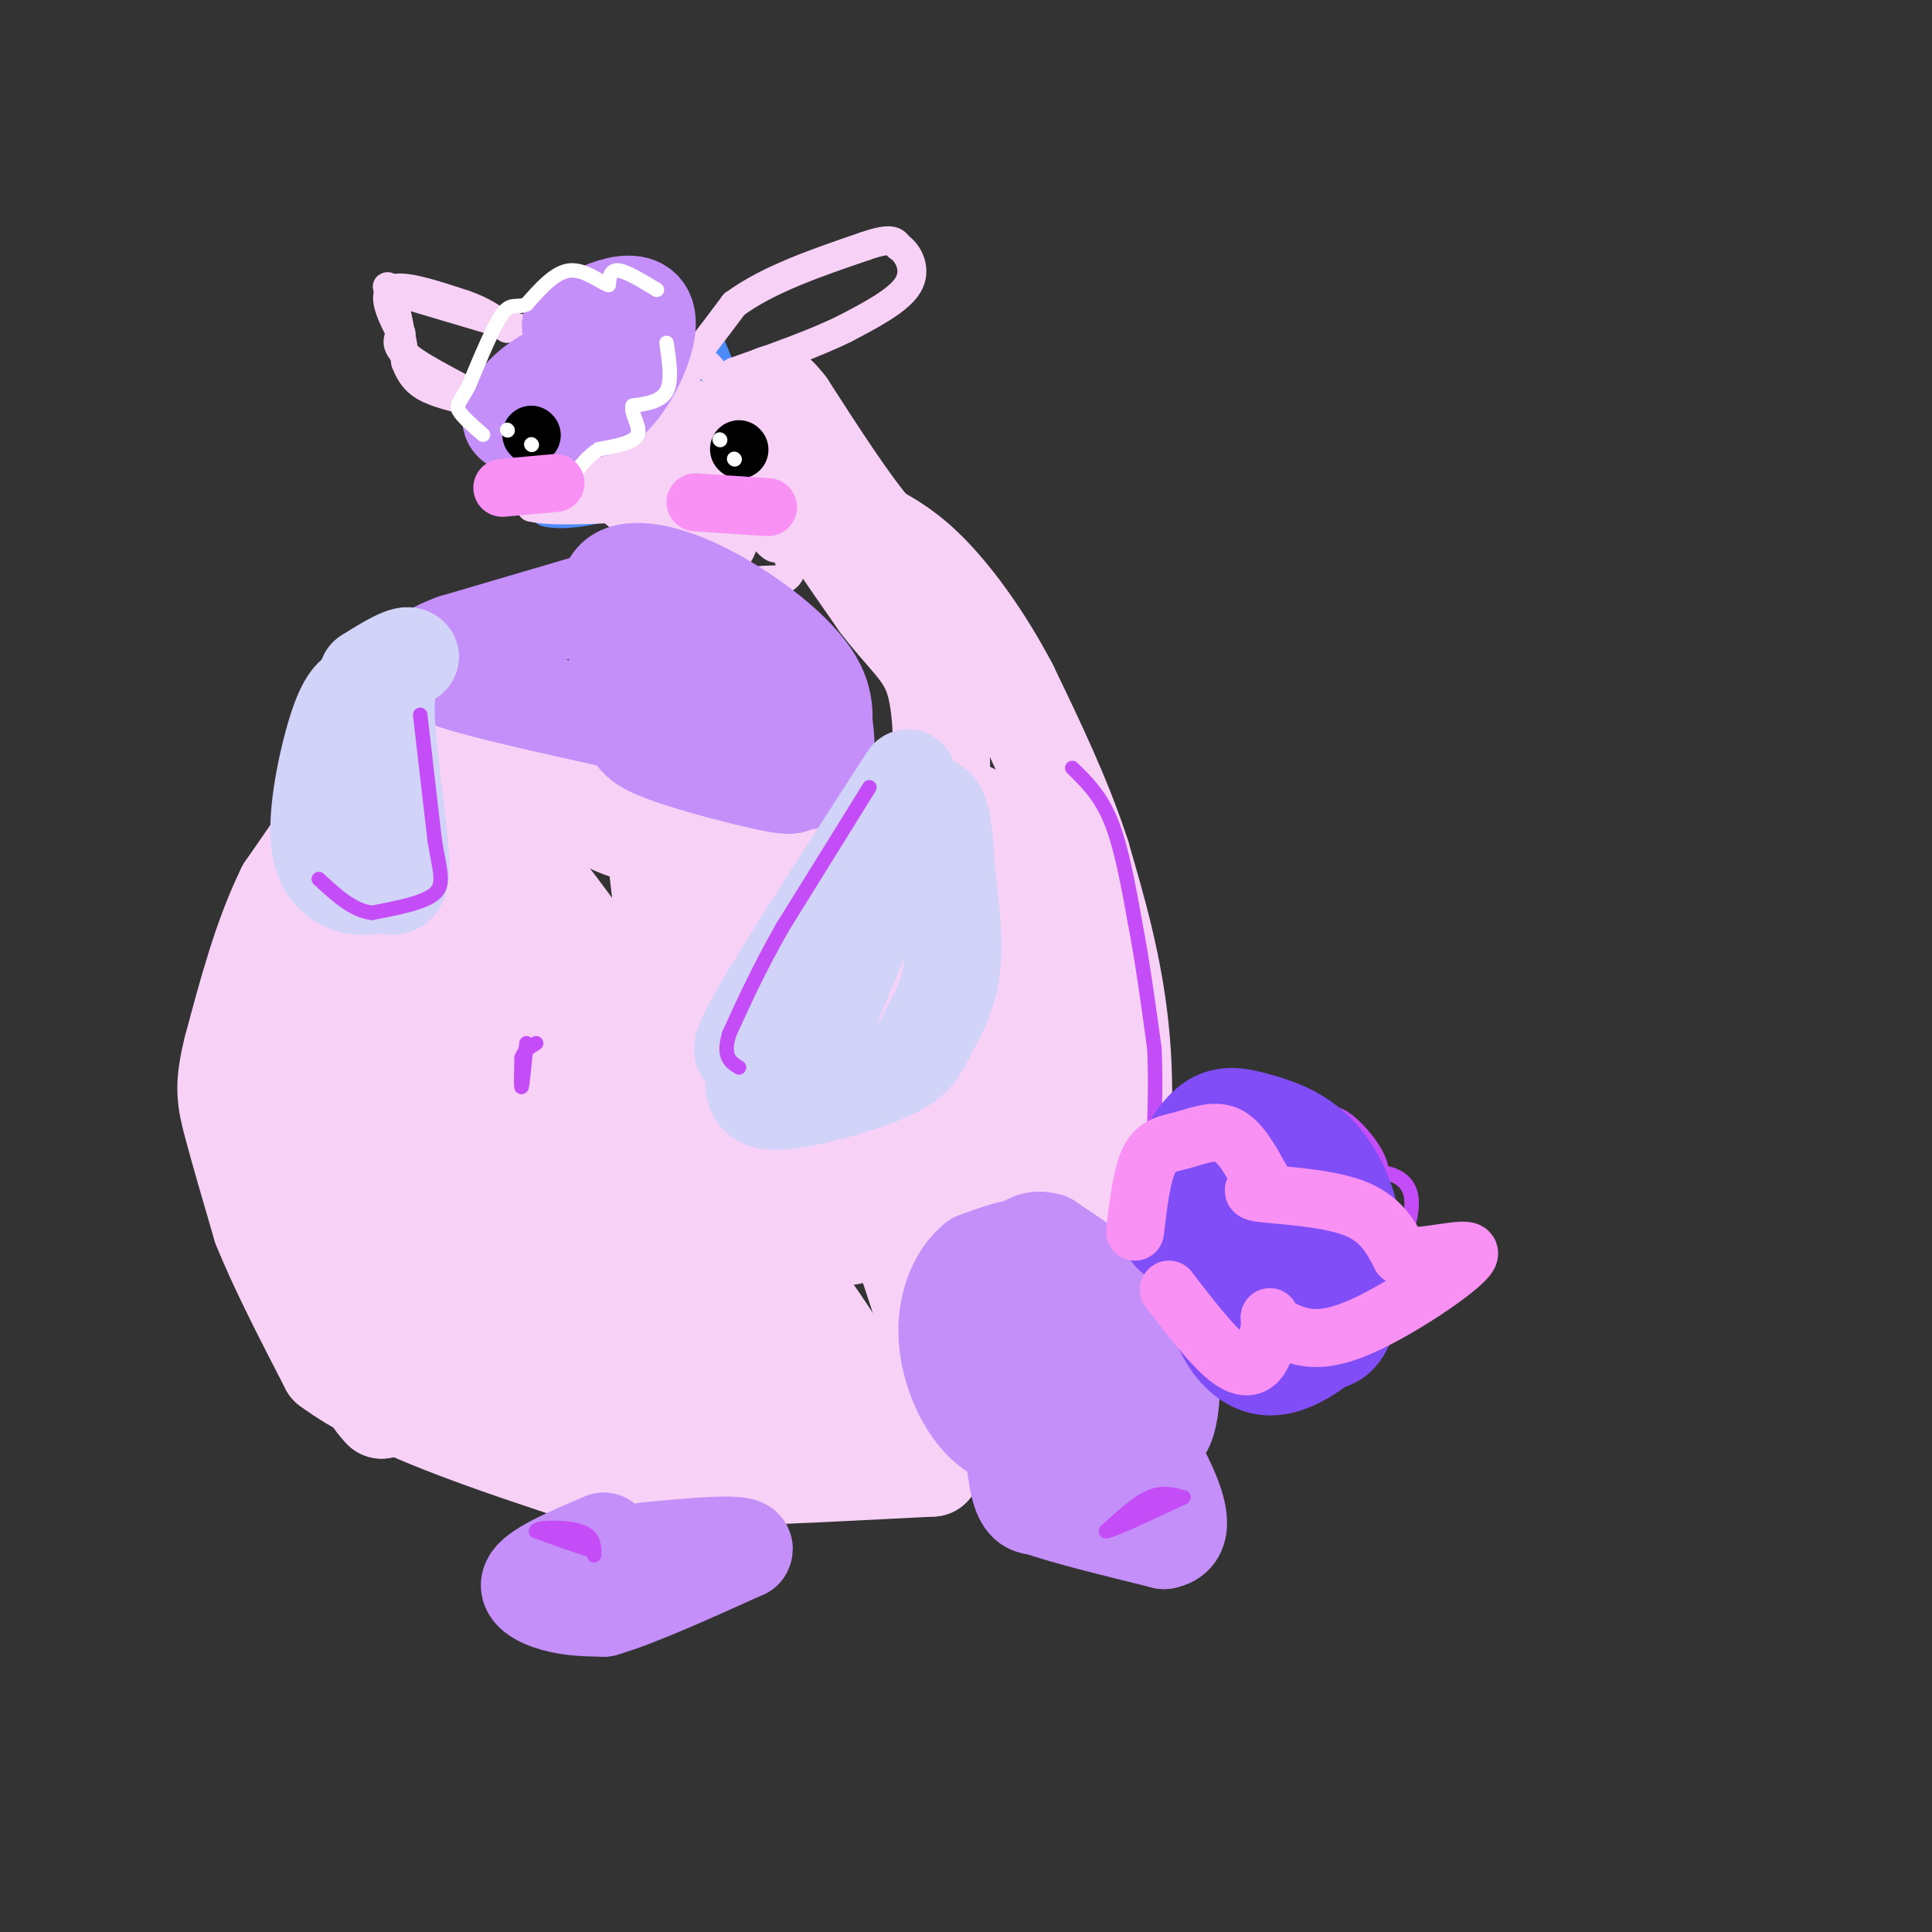 <svg viewBox='0 0 400 400' version='1.1' xmlns='http://www.w3.org/2000/svg' xmlns:xlink='http://www.w3.org/1999/xlink'><rect x="0" y="0" width="400" height="400" fill="#333333" stroke="none"/><g fill='none' stroke='#4D8BF9' stroke-width='6' stroke-linecap='round' stroke-linejoin='round'><path d='M111,99c0.000,0.000 2.000,7.000 2,7'/><path d='M113,106c3.244,0.956 10.356,-0.156 15,-2c4.644,-1.844 6.822,-4.422 9,-7'/><path d='M137,97c4.000,-2.167 9.500,-4.083 15,-6'/><path d='M152,91c3.089,-0.844 3.311,0.044 2,-3c-1.311,-3.044 -4.156,-10.022 -7,-17'/><path d='M147,71c-2.333,-0.333 -4.667,7.333 -7,15'/><path d='M140,86c-5.167,4.500 -14.583,8.250 -24,12'/><path d='M116,98c-3.778,2.756 -1.222,3.644 2,3c3.222,-0.644 7.111,-2.822 11,-5'/><path d='M129,96c4.167,-2.167 9.083,-5.083 14,-8'/><path d='M143,88c2.333,-1.333 1.167,-0.667 0,0'/></g>
<g fill='none' stroke='#F8D1F6' stroke-width='6' stroke-linecap='round' stroke-linejoin='round'><path d='M109,99c0.000,0.000 1.000,6.000 1,6'/><path d='M110,105c3.833,1.000 12.917,0.500 22,0'/><path d='M132,105c5.833,-1.500 9.417,-5.250 13,-9'/><path d='M145,96c2.867,-1.800 3.533,-1.800 4,-4c0.467,-2.200 0.733,-6.600 1,-11'/><path d='M150,81c-1.089,-3.489 -4.311,-6.711 -6,-7c-1.689,-0.289 -1.844,2.356 -2,5'/><path d='M142,79c-0.933,3.222 -2.267,8.778 -6,12c-3.733,3.222 -9.867,4.111 -16,5'/><path d='M120,96c-4.444,1.578 -7.556,3.022 -8,4c-0.444,0.978 1.778,1.489 4,2'/><path d='M116,102c4.000,-0.667 12.000,-3.333 20,-6'/><path d='M136,96c4.667,-3.333 6.333,-8.667 8,-14'/><path d='M144,82c1.867,-1.156 2.533,2.956 1,6c-1.533,3.044 -5.267,5.022 -9,7'/><path d='M136,95c-5.311,2.867 -14.089,6.533 -17,7c-2.911,0.467 0.044,-2.267 3,-5'/><path d='M122,97c3.000,-3.333 9.000,-9.167 15,-15'/><path d='M137,82c5.000,-5.667 10.000,-12.333 15,-19'/><path d='M152,63c7.000,-5.167 17.000,-8.583 27,-12'/><path d='M179,51c5.667,-2.000 6.333,-1.000 7,0'/><path d='M186,51c2.111,1.378 3.889,4.822 2,8c-1.889,3.178 -7.444,6.089 -13,9'/><path d='M175,68c-6.000,3.000 -14.500,6.000 -23,9'/><path d='M152,77c-3.500,3.333 -0.750,7.167 2,11'/><path d='M111,69c0.000,0.000 -27.000,-8.000 -27,-8'/><path d='M84,61c-5.000,-1.867 -4.000,-2.533 -3,0c1.000,2.533 2.000,8.267 3,14'/><path d='M84,75c1.267,3.378 2.933,4.822 6,6c3.067,1.178 7.533,2.089 12,3'/><path d='M102,84c-1.556,-1.267 -11.444,-5.933 -16,-9c-4.556,-3.067 -3.778,-4.533 -3,-6'/><path d='M83,69c-1.578,-3.067 -4.022,-7.733 -2,-9c2.022,-1.267 8.511,0.867 15,3'/><path d='M96,63c4.000,1.333 6.500,3.167 9,5'/><path d='M133,109c0.000,0.000 1.000,15.000 1,15'/><path d='M134,124c-0.422,4.022 -1.978,6.578 0,6c1.978,-0.578 7.489,-4.289 13,-8'/><path d='M147,122c4.667,-1.667 9.833,-1.833 15,-2'/><path d='M162,120c2.689,-1.289 1.911,-3.511 0,-7c-1.911,-3.489 -4.956,-8.244 -8,-13'/><path d='M154,100c-1.956,-4.467 -2.844,-9.133 -2,-9c0.844,0.133 3.422,5.067 6,10'/><path d='M158,101c1.822,4.400 3.378,10.400 3,12c-0.378,1.600 -2.689,-1.200 -5,-4'/><path d='M156,109c-1.167,-1.000 -1.583,-1.500 -2,-2'/></g>
<g fill='none' stroke='#F8D1F6' stroke-width='20' stroke-linecap='round' stroke-linejoin='round'><path d='M147,111c-0.844,1.000 -1.689,2.000 -3,1c-1.311,-1.000 -3.089,-4.000 -3,-6c0.089,-2.000 2.044,-3.000 4,-4'/><path d='M145,102c1.440,-0.119 3.042,1.583 2,5c-1.042,3.417 -4.726,8.548 -6,10c-1.274,1.452 -0.137,-0.774 1,-3'/><path d='M142,114c0.867,-2.022 2.533,-5.578 2,-8c-0.533,-2.422 -3.267,-3.711 -6,-5'/><path d='M138,101c-2.000,-0.833 -4.000,-0.417 -6,0'/><path d='M77,158c0.000,0.000 -18.000,26.000 -18,26'/><path d='M59,184c-4.833,9.833 -7.917,21.417 -11,33'/><path d='M48,217c-1.978,7.756 -1.422,10.644 0,16c1.422,5.356 3.711,13.178 6,21'/><path d='M54,254c3.333,8.333 8.667,18.667 14,29'/><path d='M68,283c11.500,8.667 33.250,15.833 55,23'/><path d='M123,306c13.500,3.833 19.750,1.917 26,0'/><path d='M149,306c11.667,-0.333 27.833,-1.167 44,-2'/><path d='M193,304c6.500,-7.333 0.750,-24.667 -5,-42'/><path d='M188,262c-0.956,-8.800 -0.844,-9.800 2,-12c2.844,-2.200 8.422,-5.600 14,-9'/><path d='M204,241c2.933,-2.422 3.267,-3.978 7,-3c3.733,0.978 10.867,4.489 18,8'/><path d='M229,246c3.822,-4.489 4.378,-19.711 3,-33c-1.378,-13.289 -4.689,-24.644 -8,-36'/><path d='M224,177c-3.833,-11.833 -9.417,-23.417 -15,-35'/><path d='M209,142c-5.356,-10.156 -11.244,-18.044 -16,-23c-4.756,-4.956 -8.378,-6.978 -12,-9'/><path d='M181,110c-5.000,-5.833 -11.500,-15.917 -18,-26'/><path d='M163,84c-3.417,-4.393 -2.958,-2.375 -3,0c-0.042,2.375 -0.583,5.107 3,12c3.583,6.893 11.292,17.946 19,29'/><path d='M182,125c5.311,6.911 9.089,9.689 11,15c1.911,5.311 1.956,13.156 2,21'/><path d='M195,161c-1.000,5.179 -4.500,7.625 -7,10c-2.500,2.375 -4.000,4.679 -13,5c-9.000,0.321 -25.500,-1.339 -42,-3'/><path d='M133,173c-9.500,-2.167 -12.250,-6.083 -15,-10'/><path d='M118,163c-4.467,-3.733 -8.133,-8.067 -13,-10c-4.867,-1.933 -10.933,-1.467 -17,-1'/><path d='M88,152c-7.356,5.444 -17.244,19.556 -22,33c-4.756,13.444 -4.378,26.222 -4,39'/><path d='M62,224c1.289,16.911 6.511,39.689 10,52c3.489,12.311 5.244,14.156 7,16'/><path d='M79,292c-2.467,-5.911 -12.133,-28.689 -13,-35c-0.867,-6.311 7.067,3.844 15,14'/><path d='M81,271c7.133,6.844 17.467,16.956 33,22c15.533,5.044 36.267,5.022 57,5'/><path d='M171,298c10.429,0.512 8.000,-0.708 8,-2c0.000,-1.292 2.429,-2.655 -2,-11c-4.429,-8.345 -15.714,-23.673 -27,-39'/><path d='M150,246c-6.857,-11.905 -10.500,-22.167 -19,-36c-8.500,-13.833 -21.857,-31.238 -29,-39c-7.143,-7.762 -8.071,-5.881 -9,-4'/><path d='M93,167c-2.321,-0.524 -3.625,0.167 -7,0c-3.375,-0.167 -8.821,-1.190 -11,8c-2.179,9.190 -1.089,28.595 0,48'/><path d='M75,223c0.622,10.400 2.178,12.400 5,16c2.822,3.600 6.911,8.800 11,14'/><path d='M91,253c3.772,4.322 7.702,8.128 17,14c9.298,5.872 23.965,13.812 33,18c9.035,4.188 12.439,4.625 15,4c2.561,-0.625 4.281,-2.313 6,-4'/><path d='M162,285c0.236,-4.584 -2.174,-14.043 -3,-19c-0.826,-4.957 -0.069,-5.411 -9,-18c-8.931,-12.589 -27.552,-37.311 -39,-50c-11.448,-12.689 -15.724,-13.344 -20,-14'/><path d='M91,184c-4.266,-1.321 -4.930,2.378 -5,10c-0.070,7.622 0.456,19.167 2,28c1.544,8.833 4.108,14.955 9,22c4.892,7.045 12.112,15.013 22,21c9.888,5.987 22.444,9.994 35,14'/><path d='M154,279c-0.202,-8.048 -18.208,-35.167 -35,-56c-16.792,-20.833 -32.369,-35.381 -36,-35c-3.631,0.381 4.685,15.690 13,31'/><path d='M96,219c7.108,9.561 18.380,17.965 24,23c5.620,5.035 5.590,6.702 4,10c-1.590,3.298 -4.740,8.228 -9,11c-4.260,2.772 -9.630,3.386 -15,4'/><path d='M100,267c-3.601,-0.133 -5.102,-2.465 -3,0c2.102,2.465 7.809,9.728 12,12c4.191,2.272 6.866,-0.446 9,-2c2.134,-1.554 3.727,-1.942 7,-10c3.273,-8.058 8.227,-23.785 11,-34c2.773,-10.215 3.364,-14.919 3,-23c-0.364,-8.081 -1.682,-19.541 -3,-31'/><path d='M136,179c-2.262,-8.024 -6.417,-12.583 -6,-12c0.417,0.583 5.405,6.310 10,17c4.595,10.690 8.798,26.345 13,42'/><path d='M153,226c3.833,10.500 6.917,15.750 10,21'/><path d='M163,247c3.011,5.957 5.539,10.349 7,10c1.461,-0.349 1.855,-5.440 1,-13c-0.855,-7.560 -2.959,-17.589 -6,-27c-3.041,-9.411 -7.021,-18.206 -11,-27'/><path d='M154,190c0.726,-4.119 8.042,-0.917 13,7c4.958,7.917 7.560,20.548 10,27c2.440,6.452 4.720,6.726 7,7'/><path d='M184,231c1.907,-0.549 3.175,-5.421 4,-9c0.825,-3.579 1.207,-5.865 -2,-11c-3.207,-5.135 -10.004,-13.119 -11,-17c-0.996,-3.881 3.809,-3.660 8,-2c4.191,1.660 7.769,4.760 10,8c2.231,3.240 3.116,6.620 4,10'/><path d='M197,210c1.933,6.268 4.766,16.938 6,23c1.234,6.062 0.871,7.517 3,0c2.129,-7.517 6.751,-24.005 6,-36c-0.751,-11.995 -6.876,-19.498 -13,-27'/><path d='M199,170c-2.208,-4.929 -1.228,-3.751 0,-3c1.228,0.751 2.705,1.074 4,2c1.295,0.926 2.409,2.454 5,7c2.591,4.546 6.659,12.108 10,25c3.341,12.892 5.955,31.112 5,32c-0.955,0.888 -5.477,-15.556 -10,-32'/><path d='M213,201c-2.786,-6.952 -4.750,-8.333 -7,-13c-2.250,-4.667 -4.786,-12.619 -9,-5c-4.214,7.619 -10.107,30.810 -16,54'/><path d='M181,237c-3.500,12.167 -4.250,15.583 -5,19'/></g>
<g fill='none' stroke='#C48FF8' stroke-width='20' stroke-linecap='round' stroke-linejoin='round'><path d='M209,275c-1.970,2.214 -3.940,4.429 -5,7c-1.060,2.571 -1.208,5.500 0,8c1.208,2.500 3.774,4.571 7,5c3.226,0.429 7.113,-0.786 11,-2'/><path d='M222,293c2.700,-0.670 3.950,-1.345 5,-3c1.050,-1.655 1.900,-4.289 2,-9c0.100,-4.711 -0.550,-11.499 -3,-16c-2.450,-4.501 -6.700,-6.715 -11,-7c-4.300,-0.285 -8.650,1.357 -13,3'/><path d='M202,261c-3.612,2.869 -6.144,8.542 -6,15c0.144,6.458 2.962,13.700 7,18c4.038,4.300 9.297,5.657 15,6c5.703,0.343 11.852,-0.329 18,-1'/><path d='M236,299c4.089,-0.920 5.313,-2.721 6,-6c0.687,-3.279 0.839,-8.037 0,-12c-0.839,-3.963 -2.668,-7.132 -7,-11c-4.332,-3.868 -11.166,-8.434 -18,-13'/><path d='M217,257c-4.456,-1.309 -6.597,1.917 -8,8c-1.403,6.083 -2.067,15.022 0,22c2.067,6.978 6.864,11.994 11,14c4.136,2.006 7.610,1.002 9,-1c1.390,-2.002 0.695,-5.001 0,-8'/><path d='M229,292c-1.506,-2.718 -5.270,-5.512 -9,-6c-3.730,-0.488 -7.427,1.330 -9,6c-1.573,4.670 -1.021,12.191 0,16c1.021,3.809 2.510,3.904 4,4'/><path d='M215,312c5.000,1.833 15.500,4.417 26,7'/><path d='M241,319c4.622,-0.733 3.178,-6.067 1,-11c-2.178,-4.933 -5.089,-9.467 -8,-14'/><path d='M125,319c-6.667,2.844 -13.333,5.689 -15,8c-1.667,2.311 1.667,4.089 5,5c3.333,0.911 6.667,0.956 10,1'/><path d='M125,333c6.500,-1.833 17.750,-6.917 29,-12'/><path d='M154,321c1.500,-2.000 -9.250,-1.000 -20,0'/><path d='M128,123c0.000,0.000 -34.000,10.000 -34,10'/><path d='M94,133c-6.298,2.310 -5.042,3.083 -5,4c0.042,0.917 -1.131,1.976 5,4c6.131,2.024 19.565,5.012 33,8'/><path d='M127,149c5.545,2.175 2.909,3.614 8,6c5.091,2.386 17.909,5.719 24,7c6.091,1.281 5.455,0.509 6,-1c0.545,-1.509 2.273,-3.754 4,-6'/><path d='M169,155c1.496,-3.317 3.236,-8.611 -1,-15c-4.236,-6.389 -14.448,-13.874 -23,-18c-8.552,-4.126 -15.443,-4.893 -18,-2c-2.557,2.893 -0.778,9.447 1,16'/><path d='M128,136c0.637,4.079 1.728,6.278 6,9c4.272,2.722 11.725,5.967 17,7c5.275,1.033 8.373,-0.146 10,-1c1.627,-0.854 1.784,-1.384 1,-4c-0.784,-2.616 -2.510,-7.319 -8,-11c-5.490,-3.681 -14.745,-6.341 -24,-9'/><path d='M130,127c-4.677,-2.012 -4.369,-2.542 -3,0c1.369,2.542 3.801,8.156 11,15c7.199,6.844 19.167,14.917 25,18c5.833,3.083 5.532,1.176 6,0c0.468,-1.176 1.705,-1.622 2,-4c0.295,-2.378 -0.353,-6.689 -1,-11'/><path d='M170,145c-2.667,-4.500 -8.833,-10.250 -15,-16'/><path d='M119,75c-3.600,1.667 -7.200,3.333 -10,6c-2.800,2.667 -4.800,6.333 -2,7c2.800,0.667 10.400,-1.667 18,-4'/><path d='M125,84c5.000,-3.893 8.500,-11.625 9,-16c0.500,-4.375 -2.000,-5.393 -5,-5c-3.000,0.393 -6.500,2.196 -10,4'/><path d='M119,67c-1.667,0.667 -0.833,0.333 0,0'/></g>
<g fill='none' stroke='#D2D3F9' stroke-width='20' stroke-linecap='round' stroke-linejoin='round'><path d='M188,161c-12.833,19.833 -25.667,39.667 -31,49c-5.333,9.333 -3.167,8.167 -1,7'/><path d='M156,217c-0.190,2.353 -0.165,4.735 0,7c0.165,2.265 0.470,4.414 6,4c5.530,-0.414 16.286,-3.389 22,-6c5.714,-2.611 6.384,-4.857 8,-8c1.616,-3.143 4.176,-7.184 5,-13c0.824,-5.816 -0.088,-13.408 -1,-21'/><path d='M196,180c-0.422,-7.756 -0.978,-16.644 -5,-12c-4.022,4.644 -11.511,22.822 -19,41'/><path d='M172,209c-3.333,7.500 -2.167,5.750 -1,4'/><path d='M75,143c-1.524,0.655 -3.048,1.310 -5,7c-1.952,5.690 -4.333,16.417 -4,23c0.333,6.583 3.381,9.024 6,10c2.619,0.976 4.810,0.488 7,0'/><path d='M79,183c2.226,0.583 4.292,2.042 4,-5c-0.292,-7.042 -2.940,-22.583 -3,-31c-0.060,-8.417 2.470,-9.708 5,-11'/><path d='M85,136c-0.667,-1.167 -4.833,1.417 -9,4'/></g>
<g fill='none' stroke='#000000' stroke-width='12' stroke-linecap='round' stroke-linejoin='round'><path d='M153,93c0.000,0.000 0.100,0.100 0.1,0.1'/><path d='M110,90c0.000,0.000 0.100,0.100 0.1,0.1'/></g>
<g fill='none' stroke='#FFFFFF' stroke-width='3' stroke-linecap='round' stroke-linejoin='round'><path d='M149,91c0.000,0.000 0.100,0.100 0.1,0.1'/><path d='M152,95c0.000,0.000 0.100,0.100 0.1,0.1'/><path d='M105,89c0.000,0.000 0.100,0.100 0.1,0.1'/><path d='M110,92c0.000,0.000 0.100,0.100 0.1,0.1'/><path d='M138,71c0.583,3.917 1.167,7.833 0,10c-1.167,2.167 -4.083,2.583 -7,3'/><path d='M131,84c-0.511,1.667 1.711,4.333 1,6c-0.711,1.667 -4.356,2.333 -8,3'/><path d='M124,93c-2.167,1.333 -3.583,3.167 -5,5'/><path d='M136,60c-3.167,-1.917 -6.333,-3.833 -8,-4c-1.667,-0.167 -1.833,1.417 -2,3'/><path d='M126,59c-1.689,-0.511 -4.911,-3.289 -8,-3c-3.089,0.289 -6.044,3.644 -9,7'/><path d='M109,63c-2.200,0.867 -3.200,-0.467 -5,2c-1.800,2.467 -4.400,8.733 -7,15'/><path d='M97,80c-1.756,3.222 -2.644,3.778 -2,5c0.644,1.222 2.822,3.111 5,5'/></g>
<g fill='none' stroke='#C48FF8' stroke-width='3' stroke-linecap='round' stroke-linejoin='round'><path d='M218,317c5.917,-3.000 11.833,-6.000 16,-7c4.167,-1.000 6.583,0.000 9,1'/></g>
<g fill='none' stroke='#C44DF8' stroke-width='3' stroke-linecap='round' stroke-linejoin='round'><path d='M245,310c-2.167,-0.583 -4.333,-1.167 -7,0c-2.667,1.167 -5.833,4.083 -9,7'/><path d='M229,317c1.167,0.000 8.583,-3.500 16,-7'/><path d='M120,318c0.000,0.000 3.000,3.000 3,3'/><path d='M123,321c-1.500,-0.167 -6.750,-2.083 -12,-4'/><path d='M111,317c0.000,-0.844 6.000,-0.956 9,0c3.000,0.956 3.000,2.978 3,5'/><path d='M180,163c0.000,0.000 -18.000,29.000 -18,29'/><path d='M162,192c-4.833,8.500 -7.917,15.250 -11,22'/><path d='M151,214c-1.500,4.833 0.250,5.917 2,7'/><path d='M87,148c0.000,0.000 3.000,26.000 3,26'/><path d='M90,174c1.044,6.311 2.156,9.089 0,11c-2.156,1.911 -7.578,2.956 -13,4'/><path d='M77,189c-4.000,-0.500 -7.500,-3.750 -11,-7'/><path d='M109,216c-0.417,4.250 -0.833,8.500 -1,9c-0.167,0.500 -0.083,-2.750 0,-6'/><path d='M108,219c0.500,-1.500 1.750,-2.250 3,-3'/><path d='M222,159c2.917,2.833 5.833,5.667 8,11c2.167,5.333 3.583,13.167 5,21'/><path d='M235,191c1.500,7.833 2.750,16.917 4,26'/><path d='M239,217c0.500,10.167 -0.250,22.583 -1,35'/><path d='M238,252c3.131,1.393 11.458,-12.625 16,-18c4.542,-5.375 5.298,-2.107 7,1c1.702,3.107 4.351,6.054 7,9'/><path d='M268,244c0.843,-0.423 -0.550,-5.981 0,-9c0.550,-3.019 3.044,-3.500 5,-4c1.956,-0.500 3.373,-1.019 6,1c2.627,2.019 6.465,6.577 7,10c0.535,3.423 -2.232,5.712 -5,8'/><path d='M281,250c-1.392,1.101 -2.373,-0.145 -2,-2c0.373,-1.855 2.100,-4.317 5,-5c2.900,-0.683 6.973,0.415 8,4c1.027,3.585 -0.993,9.658 -4,14c-3.007,4.342 -7.002,6.955 -10,8c-2.998,1.045 -4.999,0.523 -7,0'/><path d='M271,269c0.067,-0.400 3.733,-1.400 5,0c1.267,1.400 0.133,5.200 -1,9'/><path d='M275,278c0.601,2.713 2.603,4.995 2,7c-0.603,2.005 -3.811,3.733 -7,4c-3.189,0.267 -6.359,-0.928 -7,-3c-0.641,-2.072 1.245,-5.021 1,-6c-0.245,-0.979 -2.623,0.010 -5,1'/><path d='M259,281c-2.200,-2.378 -5.200,-8.822 -8,-12c-2.800,-3.178 -5.400,-3.089 -8,-3'/></g>
<g fill='none' stroke='#804DF6' stroke-width='20' stroke-linecap='round' stroke-linejoin='round'><path d='M263,245c-7.833,5.417 -15.667,10.833 -19,11c-3.333,0.167 -2.167,-4.917 -1,-10'/><path d='M243,246c0.984,-4.382 3.945,-10.338 7,-13c3.055,-2.662 6.205,-2.031 10,-1c3.795,1.031 8.234,2.462 12,6c3.766,3.538 6.860,9.183 8,16c1.140,6.817 0.326,14.805 -1,19c-1.326,4.195 -3.163,4.598 -5,5'/><path d='M274,278c-2.909,2.303 -7.683,5.559 -12,5c-4.317,-0.559 -8.179,-4.934 -10,-11c-1.821,-6.066 -1.602,-13.822 0,-19c1.602,-5.178 4.585,-7.779 7,-9c2.415,-1.221 4.261,-1.063 6,3c1.739,4.063 3.369,12.032 5,20'/><path d='M270,267c-0.924,5.439 -5.734,9.038 -8,7c-2.266,-2.038 -1.989,-9.711 -1,-14c0.989,-4.289 2.689,-5.193 4,-6c1.311,-0.807 2.232,-1.516 4,0c1.768,1.516 4.384,5.258 7,9'/></g>
<g fill='none' stroke='#F990F4' stroke-width='12' stroke-linecap='round' stroke-linejoin='round'><path d='M159,105c0.000,0.000 -15.000,-1.000 -15,-1'/><path d='M115,100c0.000,0.000 -11.000,1.000 -11,1'/><path d='M235,255c0.702,-5.970 1.405,-11.940 3,-15c1.595,-3.060 4.083,-3.208 7,-4c2.917,-0.792 6.262,-2.226 9,-1c2.738,1.226 4.869,5.113 7,9'/><path d='M261,244c0.071,2.012 -3.250,2.542 0,3c3.250,0.458 13.071,0.845 19,3c5.929,2.155 7.964,6.077 10,10'/><path d='M290,260c5.893,0.655 15.625,-2.708 14,0c-1.625,2.708 -14.607,11.488 -23,15c-8.393,3.512 -12.196,1.756 -16,0'/><path d='M265,275c-2.880,-0.893 -2.081,-3.126 -2,-2c0.081,1.126 -0.555,5.611 -2,8c-1.445,2.389 -3.699,2.683 -7,0c-3.301,-2.683 -7.651,-8.341 -12,-14'/></g>
</svg>